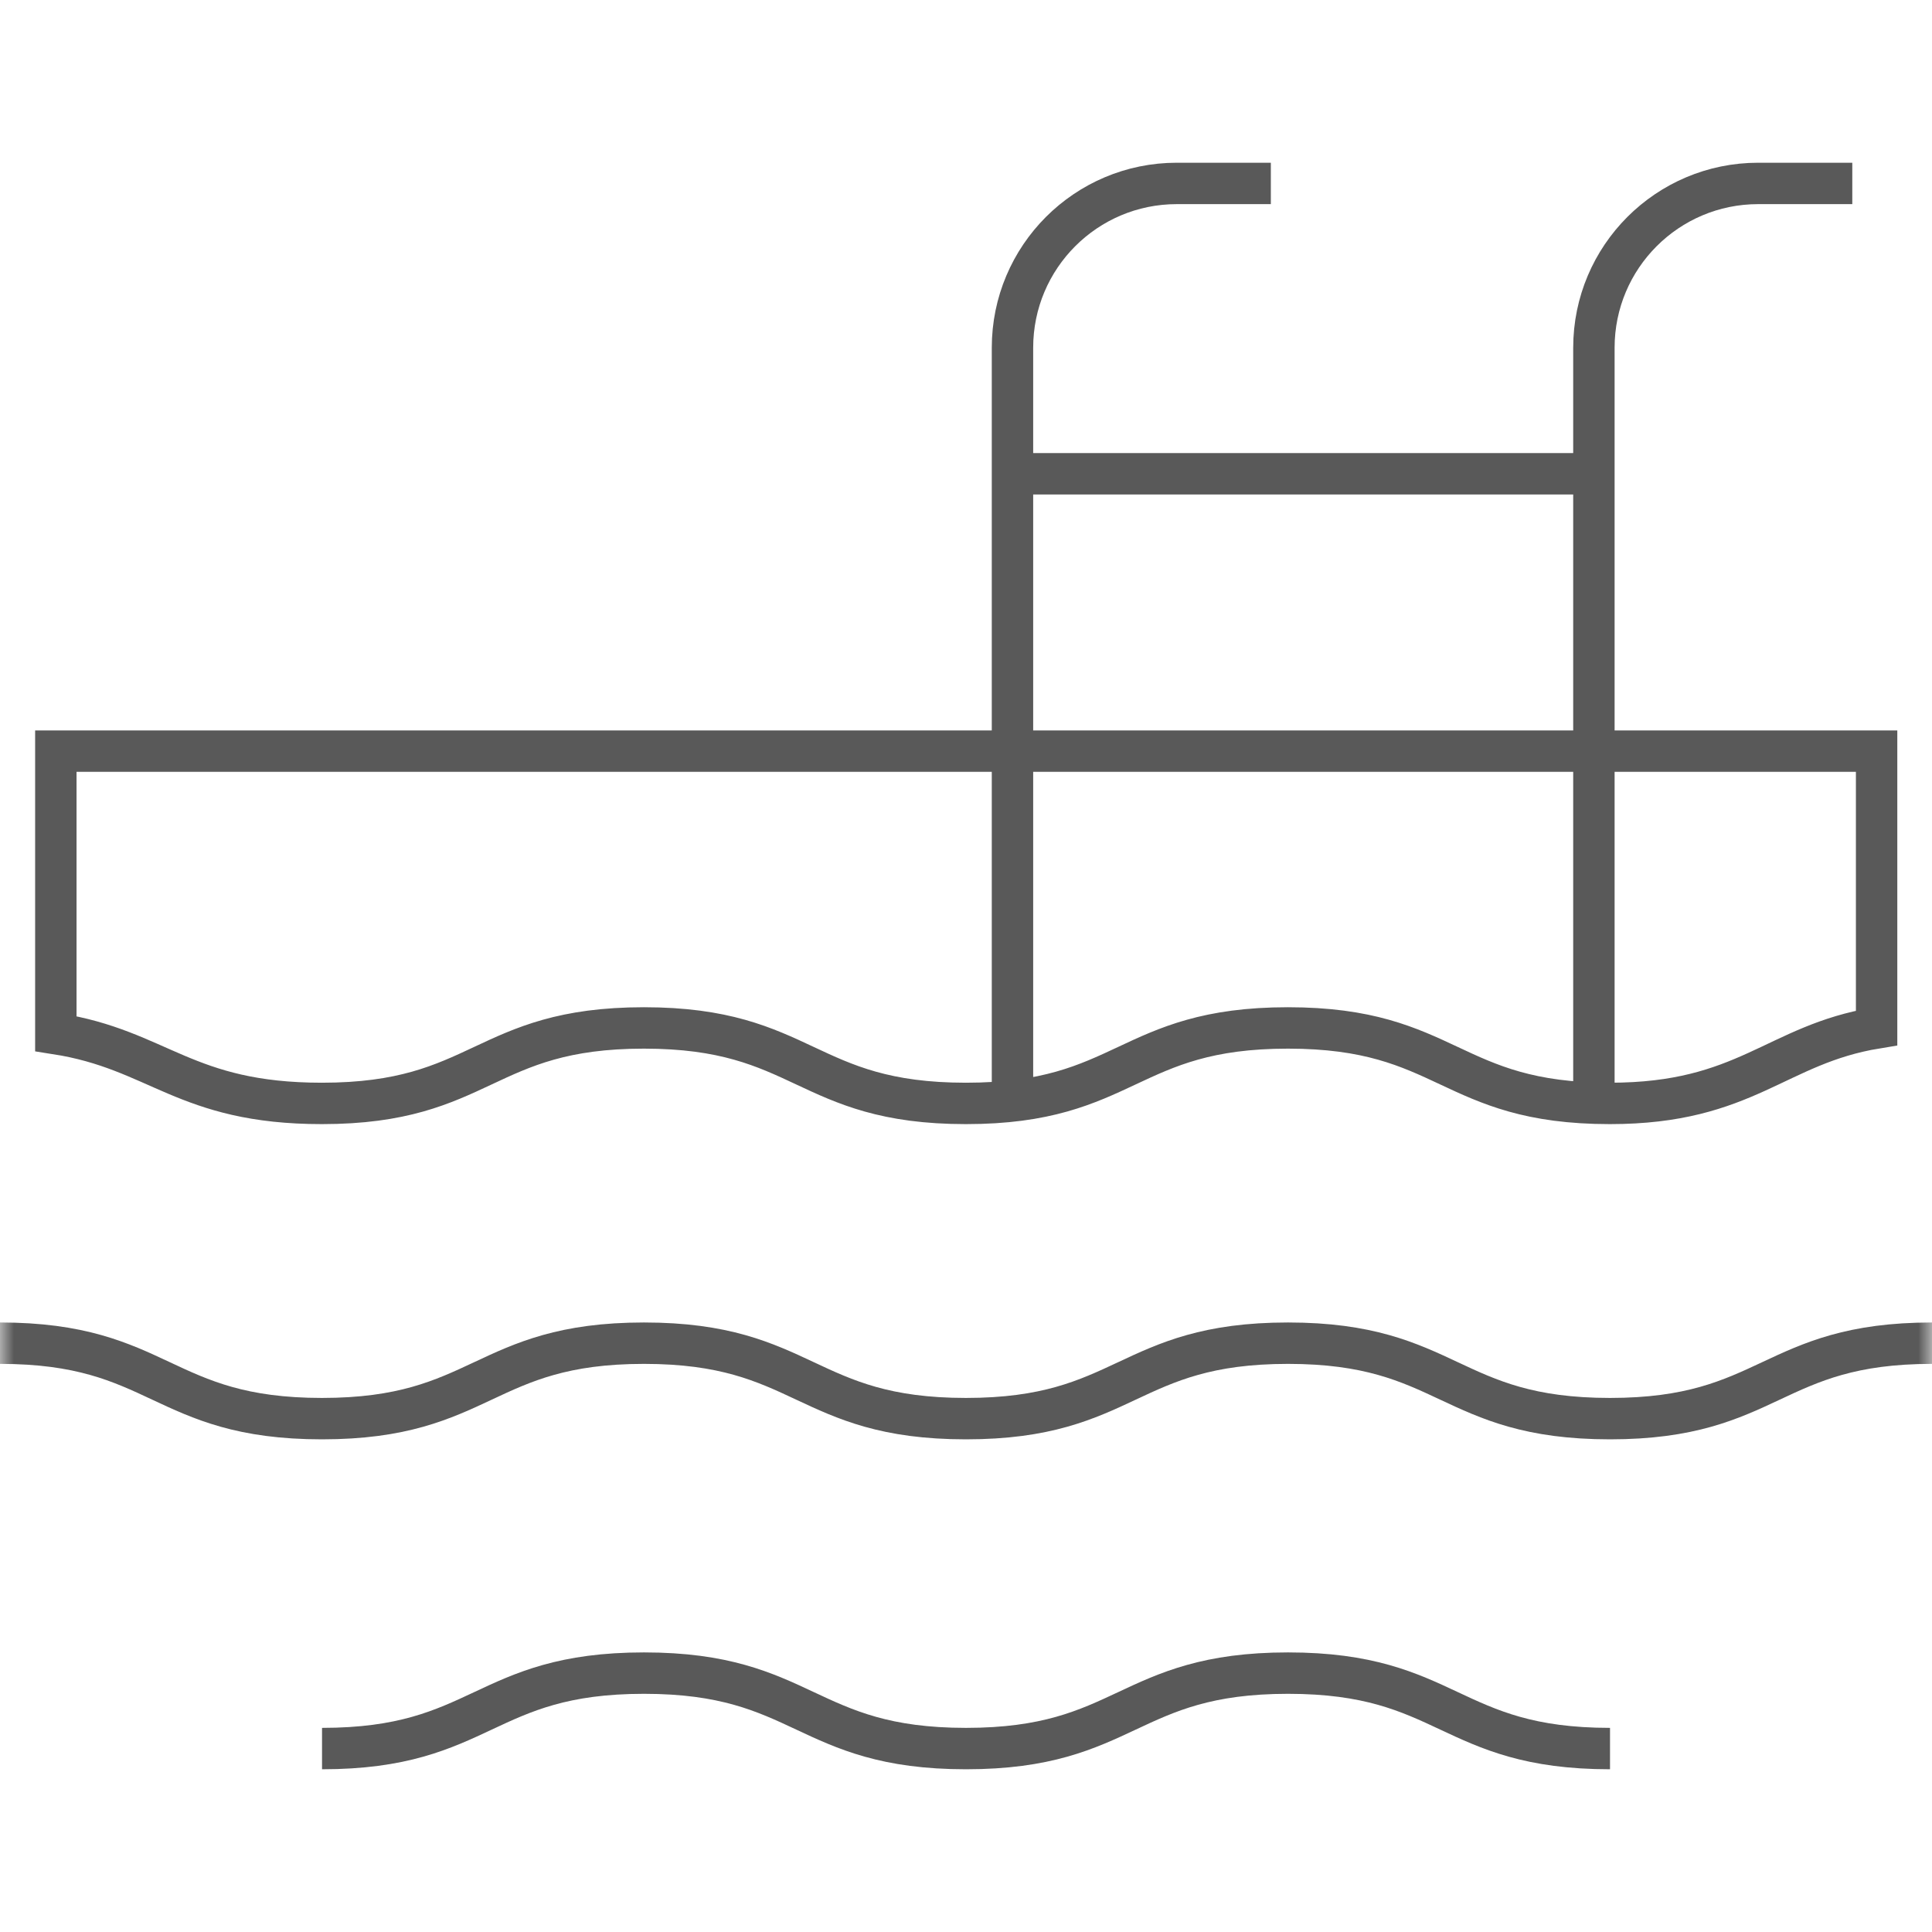 <svg width="70" height="70" viewBox="0 0 70 70" fill="none" xmlns="http://www.w3.org/2000/svg">
<mask id="mask0_4025_9313" style="mask-type:luminance" maskUnits="userSpaceOnUse" x="0" y="0" width="70" height="70">
<path d="M0 7.62939e-06H70V70H0V7.62939e-06Z" fill="white"/>
</mask>
<g mask="url(#mask0_4025_9313)">
<path d="M46.045 6.646H42.638C39.349 6.646 36.684 9.311 36.684 12.6V39.892" stroke="#595959" stroke-width="1.5" stroke-miterlimit="10"/>
<path d="M67.112 6.646H63.704C60.416 6.646 57.75 9.311 57.75 12.6V39.979" stroke="#595959" stroke-width="1.5" stroke-miterlimit="10"/>
<path d="M36.684 17.166H57.75" stroke="#595959" stroke-width="1.5" stroke-miterlimit="10"/>
<path d="M67.993 37.244C64.334 37.845 63.272 39.979 58.331 39.979C52.498 39.979 52.498 37.244 46.664 37.244C40.831 37.244 40.831 39.979 34.997 39.979C29.164 39.979 29.164 37.244 23.331 37.244C17.498 37.244 17.498 39.979 11.665 39.979C6.684 39.979 5.76 38.034 2.023 37.451V27.215H67.993V37.244Z" stroke="#595959" stroke-width="1.5" stroke-miterlimit="10"/>
<path d="M0 48.666C5.833 48.666 5.833 51.4 11.666 51.4C17.5 51.4 17.5 48.666 23.333 48.666C29.166 48.666 29.166 51.4 34.999 51.4C40.832 51.4 40.832 48.666 46.666 48.666C52.499 48.666 52.499 51.4 58.333 51.4C64.166 51.4 64.166 48.666 70 48.666" stroke="#595959" stroke-width="1.5" stroke-miterlimit="10"/>
<path d="M11.668 63.354C17.501 63.354 17.501 60.62 23.334 60.62C29.168 60.62 29.168 63.354 35.001 63.354C40.834 63.354 40.834 60.62 46.667 60.62C52.501 60.62 52.501 63.354 58.334 63.354" stroke="#595959" stroke-width="1.5" stroke-miterlimit="10"/>
</g>
</svg>
